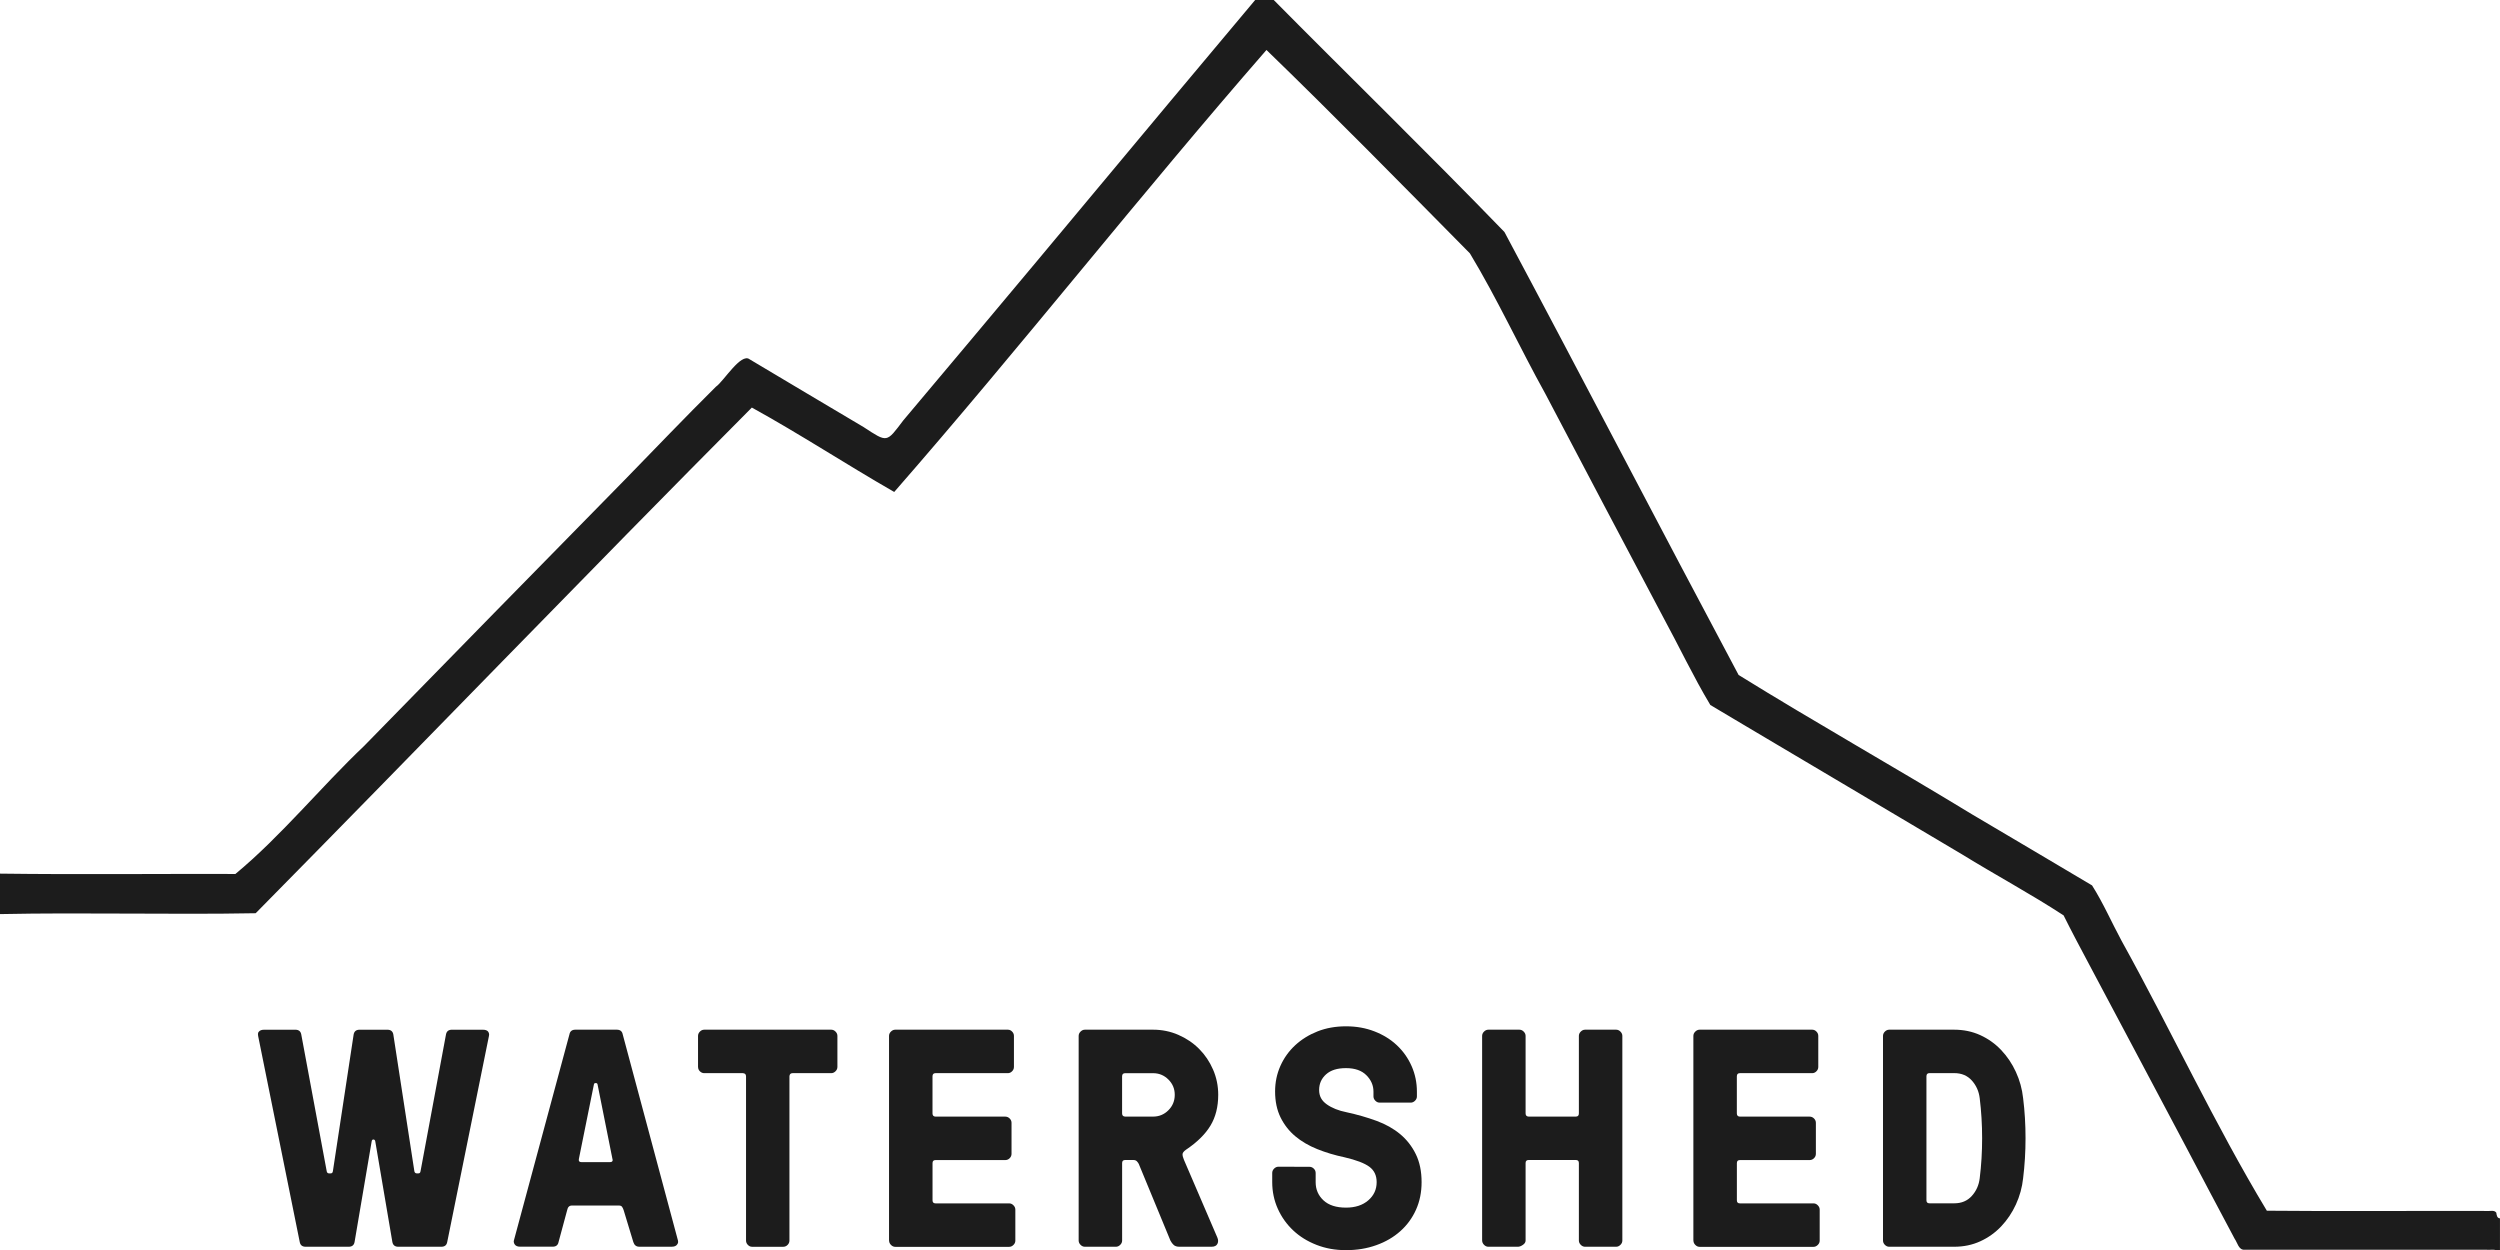 <svg xmlns="http://www.w3.org/2000/svg" id="uuid-a15bca45-d1f1-4e10-8504-8ae9734c41f1" data-name="Layer_1" viewBox="0 0 800 400"><defs><style>      .uuid-70a00278-9511-4a17-ae92-fb00d949af52 {        fill: #1c1c1c;      }    </style></defs><path class="uuid-70a00278-9511-4a17-ae92-fb00d949af52" d="M800,402.33c-.45-.4-.36-1.03-.52-1.56-.62-1.32-2.56-.7-3.74-.85-25.83,0-51.67,0-77.5,0-1.89.11-2.26-2.28-3.15-3.51-5.16-9.74-10.36-19.46-15.47-29.23-10.35-19.47-20.64-38.96-31.01-58.41-2.79-5.24-5.62-10.54-8.26-15.85-10.57-6.9-21.77-12.91-32.54-19.55-20.01-11.84-39.98-23.76-60-35.59-6.8-4.07-13.72-8.1-20.5-12.18-5.46-9.09-10.03-18.82-15.12-28.16-12.63-23.77-25.14-47.62-37.68-71.43-8.24-14.85-15.39-30.43-24.14-44.93-21.54-21.8-43.13-43.81-65.1-65.09-40.36,46.3-78.78,95.24-119.12,141.44-15.28-8.77-30.15-18.52-45.56-27.01-53.18,53.48-105.73,108.05-158.77,161.81-27.24.5-54.59-.28-81.82.28,0-4.32,0-8.63,0-12.95,25.09.33,50.23.03,75.33.11,14.67-12.16,27.22-27.71,41.2-40.98,27.8-28.48,55.66-56.91,83.55-85.31,9.65-9.91,19.2-19.9,29.02-29.64,2.47-1.69,7.99-10.93,10.77-8.77,12.13,7.29,24.33,14.44,36.47,21.69,7.75,5.06,7.27,5.03,12.72-2.14,28.56-33.91,56.98-67.95,85.36-102.02,9.05-10.76,18.06-21.56,27.09-32.33,1.13-1.48,2.97-3.74,4.68-1.59,25.01,25.28,50.51,50.11,75.23,75.66,25.17,47.15,49.79,94.59,74.93,141.75,24.63,15.25,49.96,29.52,74.72,44.61,12.79,7.59,25.61,15.1,38.39,22.73,3.58,5.65,6.27,11.86,9.45,17.74,15.79,28.5,29.8,58.72,46.48,86.36,23.42.23,46.87,0,70.3.08,1.03.13,2.47-.43,3.13.56.1.76.21,1.75,1.17,1.81v12.47Z"></path><g><path class="uuid-70a00278-9511-4a17-ae92-fb00d949af52" d="M82.54,330.91c0-.32.11-.6.34-.82.32-.39.89-.58,1.7-.58h9.93c1.07,0,1.7.5,1.89,1.5l8.14,43.74c.06.45.29.69.68.73h.63c.39,0,.61-.24.68-.73l6.64-43.74c.19-1,.82-1.5,1.89-1.5h8.91c1.07,0,1.7.5,1.89,1.5l6.73,43.74c.06.45.31.69.73.73h.58c.39,0,.61-.24.68-.73l8.14-43.74c.19-1,.82-1.5,1.88-1.5h9.89c.8,0,1.37.19,1.69.58.23.29.34.61.34.96,0,.13-.02.27-.05.43l-13.36,65.97c-.19,1.01-.82,1.51-1.89,1.51h-13.77c-1.06,0-1.69-.5-1.89-1.5l-5.47-32.21c-.06-.39-.26-.59-.58-.61-.32-.02-.52.19-.58.61l-5.47,32.21c-.19,1-.82,1.5-1.89,1.5h-13.76c-1.07,0-1.7-.5-1.89-1.5l-13.32-65.97c-.03-.16-.05-.35-.05-.58Z"></path><path class="uuid-70a00278-9511-4a17-ae92-fb00d949af52" d="M164.39,397.36c0-.13.02-.26.05-.39l17.78-65.97c.19-1,.82-1.5,1.89-1.5h13.27c1.07,0,1.7.5,1.89,1.5l17.68,65.97c.03.13.05.29.05.48,0,.26-.11.53-.34.82-.32.45-.89.68-1.7.68h-10.41c-.94,0-1.57-.5-1.89-1.5l-3.1-10.22c-.13-.39-.29-.73-.48-1.02s-.53-.44-1.02-.44h-15.06c-.81,0-1.31.48-1.5,1.45l-2.76,10.22c-.19,1-.82,1.5-1.89,1.5h-10.41c-.81,0-1.37-.23-1.7-.68-.23-.32-.34-.63-.34-.92ZM185.21,371.2c0,.45.29.68.87.68h9.11c.58,0,.87-.23.87-.68,0-.13-.03-.27-.1-.44l-4.75-23.78c-.06-.26-.23-.39-.48-.39h-.19c-.26,0-.42.13-.48.39l-4.8,23.78c-.03.16-.05.31-.05.44Z"></path><path class="uuid-70a00278-9511-4a17-ae92-fb00d949af52" d="M223.37,341.42v-9.93c0-.52.2-.98.6-1.38.4-.4.86-.61,1.38-.61h40.64c.52,0,.98.2,1.38.61.4.4.6.86.6,1.38v9.93c0,.52-.2.98-.6,1.38-.4.4-.86.61-1.38.61h-12.36c-.64,0-.98.34-1.01,1.02v52.55c0,.52-.19.98-.58,1.38-.39.4-.86.61-1.41.61h-9.96c-.52,0-.97-.2-1.36-.61-.39-.4-.58-.86-.58-1.38v-52.55c0-.65-.34-.98-1.01-1.02h-12.36c-.52,0-.97-.19-1.38-.58-.4-.39-.6-.86-.6-1.4Z"></path><path class="uuid-70a00278-9511-4a17-ae92-fb00d949af52" d="M284.49,396.97v-65.48c0-.52.2-.98.61-1.38.4-.4.86-.61,1.38-.61h36.04c.52,0,.97.2,1.36.61.39.4.58.86.58,1.38v9.93c0,.52-.19.98-.58,1.38-.39.4-.84.61-1.36.61h-23.15c-.65,0-.97.34-.97,1.02v11.87c0,.65.32.99.97,1.02h22.33c.52,0,.98.19,1.38.58.4.39.61.86.61,1.4v9.93c0,.52-.19.98-.58,1.38-.39.4-.86.61-1.4.61h-22.33c-.65,0-.97.32-.97.97v11.92c0,.65.32.97.97.97h23.54c.52,0,.98.2,1.38.61.4.4.61.86.61,1.38v9.93c0,.52-.2.98-.61,1.38-.4.4-.86.61-1.38.61h-36.42c-.52,0-.98-.2-1.38-.61-.4-.4-.61-.86-.61-1.38Z"></path><path class="uuid-70a00278-9511-4a17-ae92-fb00d949af52" d="M345.17,396.97v-65.48c0-.52.2-.98.61-1.38.4-.4.86-.61,1.38-.61h21.84c2.84,0,5.53.55,8.06,1.65,2.53,1.1,4.75,2.59,6.64,4.48s3.38,4.1,4.48,6.64c1.1,2.54,1.65,5.22,1.65,8.06,0,3.84-.83,7.14-2.49,9.88-1.66,2.75-4.27,5.31-7.82,7.7-.74.52-1.11,1.01-1.11,1.48s.16,1.07.48,1.82l10.66,24.8c.32.74.33,1.42.02,2.03s-.94.92-1.91.92h-10.22c-.81,0-1.42-.19-1.84-.56-.42-.37-.77-.85-1.07-1.43l-10.12-24.51c-.13-.26-.32-.53-.58-.82-.26-.29-.65-.44-1.16-.44h-2.62c-.65,0-.97.32-.97.97v24.8c0,.52-.2.98-.61,1.38-.4.4-.86.61-1.38.61h-9.93c-.52,0-.98-.2-1.38-.61-.4-.4-.61-.86-.61-1.38ZM359.07,356.29c0,.65.32.99.97,1.02h8.96c1.9,0,3.54-.68,4.89-2.03s2.03-3,2.03-4.94-.68-3.54-2.03-4.89-2.99-2.03-4.89-2.03h-8.96c-.65,0-.97.34-.97,1.02v11.87Z"></path><path class="uuid-70a00278-9511-4a17-ae92-fb00d949af52" d="M407.11,378.3v-2.96c0-.52.2-.98.6-1.38.4-.4.86-.61,1.37-.61l9.96.03c.51,0,.97.19,1.37.58s.6.86.6,1.4v2.95c0,2.32.84,4.26,2.51,5.81s4.07,2.32,7.2,2.32c2.96,0,5.34-.78,7.13-2.33,1.79-1.55,2.68-3.49,2.68-5.82,0-2.14-.78-3.78-2.34-4.93s-4.21-2.16-7.95-3.03c-3.09-.65-6-1.52-8.73-2.62-2.73-1.1-5.08-2.48-7.04-4.13-1.97-1.65-3.53-3.66-4.7-6.02-1.16-2.36-1.74-5.13-1.74-8.3,0-2.89.56-5.61,1.69-8.15,1.13-2.54,2.71-4.75,4.74-6.63,2.03-1.88,4.42-3.36,7.16-4.44,2.74-1.08,5.77-1.62,9.1-1.62s6.31.54,9.1,1.62c2.79,1.08,5.2,2.57,7.2,4.46,2.01,1.89,3.57,4.11,4.7,6.66,1.12,2.55,1.69,5.28,1.69,8.19v1.5c0,.52-.2.98-.6,1.38-.4.4-.86.61-1.37.61h-9.96c-.51,0-.97-.2-1.37-.61-.4-.41-.6-.87-.6-1.39v-1.52c0-1.99-.76-3.74-2.27-5.25-1.51-1.52-3.69-2.27-6.52-2.27s-4.89.66-6.38,1.99c-1.48,1.33-2.22,2.99-2.22,5s.82,3.45,2.46,4.61,3.75,2.01,6.33,2.52c3.41.74,6.6,1.66,9.55,2.74,2.95,1.08,5.49,2.51,7.6,4.27,2.11,1.76,3.78,3.91,5.01,6.43,1.23,2.52,1.84,5.5,1.84,8.93,0,3.23-.6,6.17-1.79,8.82s-2.86,4.94-5.01,6.86c-2.15,1.92-4.71,3.42-7.69,4.48-2.98,1.07-6.22,1.6-9.7,1.6s-6.57-.57-9.46-1.7c-2.89-1.13-5.37-2.67-7.45-4.63-2.08-1.96-3.72-4.26-4.91-6.91s-1.79-5.5-1.79-8.53Z"></path><path class="uuid-70a00278-9511-4a17-ae92-fb00d949af52" d="M474.28,396.97v-65.48c0-.52.2-.98.61-1.38.4-.4.86-.61,1.38-.61h9.93c.52,0,.98.2,1.38.61.4.4.61.86.61,1.38v24.8c0,.65.32.99.97,1.02h15.11c.65,0,.97-.34.97-1.02v-24.8c0-.52.2-.98.61-1.38.4-.4.86-.61,1.38-.61h9.93c.52,0,.98.2,1.38.61.4.4.61.86.61,1.38v65.48c0,.52-.2.98-.61,1.38s-.86.61-1.38.61h-9.93c-.52,0-.98-.2-1.38-.61-.4-.4-.61-.86-.61-1.38v-24.8c0-.65-.32-.97-.97-.97h-15.11c-.65,0-.97.32-.97.97v24.8c0,.52-.28.98-.85,1.38-.57.4-1.11.61-1.62.61h-9.44c-.52,0-.98-.2-1.38-.61-.4-.4-.61-.86-.61-1.38Z"></path><path class="uuid-70a00278-9511-4a17-ae92-fb00d949af52" d="M541.88,396.97v-65.48c0-.52.2-.98.61-1.38s.86-.61,1.38-.61h36.04c.52,0,.97.2,1.36.61.39.4.58.86.58,1.38v9.93c0,.52-.19.98-.58,1.38-.39.4-.84.61-1.36.61h-23.15c-.65,0-.97.34-.97,1.02v11.87c0,.65.32.99.97,1.02h22.33c.52,0,.98.19,1.38.58.4.39.61.86.61,1.4v9.93c0,.52-.19.98-.58,1.38-.39.4-.86.61-1.4.61h-22.33c-.65,0-.97.32-.97.97v11.92c0,.65.32.97.97.97h23.54c.52,0,.98.2,1.38.61.4.4.61.86.61,1.38v9.93c0,.52-.2.98-.61,1.38s-.86.61-1.38.61h-36.42c-.52,0-.98-.2-1.38-.61-.4-.4-.61-.86-.61-1.38Z"></path><path class="uuid-70a00278-9511-4a17-ae92-fb00d949af52" d="M602.56,396.97v-65.48c0-.52.2-.98.6-1.38.4-.4.86-.61,1.38-.61h20.78c3.03,0,5.82.58,8.36,1.74s4.78,2.75,6.69,4.77c1.92,2.02,3.49,4.35,4.71,7,1.22,2.65,2,5.46,2.32,8.43.52,4.17.77,8.43.77,12.79s-.26,8.62-.77,12.79c-.32,2.97-1.1,5.78-2.32,8.43-1.22,2.65-2.8,4.98-4.71,7-1.92,2.02-4.15,3.61-6.69,4.77s-5.33,1.74-8.36,1.74h-20.78c-.52,0-.97-.2-1.38-.61-.4-.4-.6-.86-.6-1.38ZM616.46,384.09c0,.65.32.97.97.97h7.94c2.32,0,4.2-.79,5.62-2.37,1.42-1.58,2.26-3.47,2.52-5.67.52-4.17.77-8.43.77-12.79s-.26-8.62-.77-12.79c-.26-2.2-1.1-4.08-2.52-5.67-1.42-1.58-3.29-2.37-5.62-2.37h-7.94c-.65,0-.97.34-.97,1.02v39.67Z"></path></g></svg>